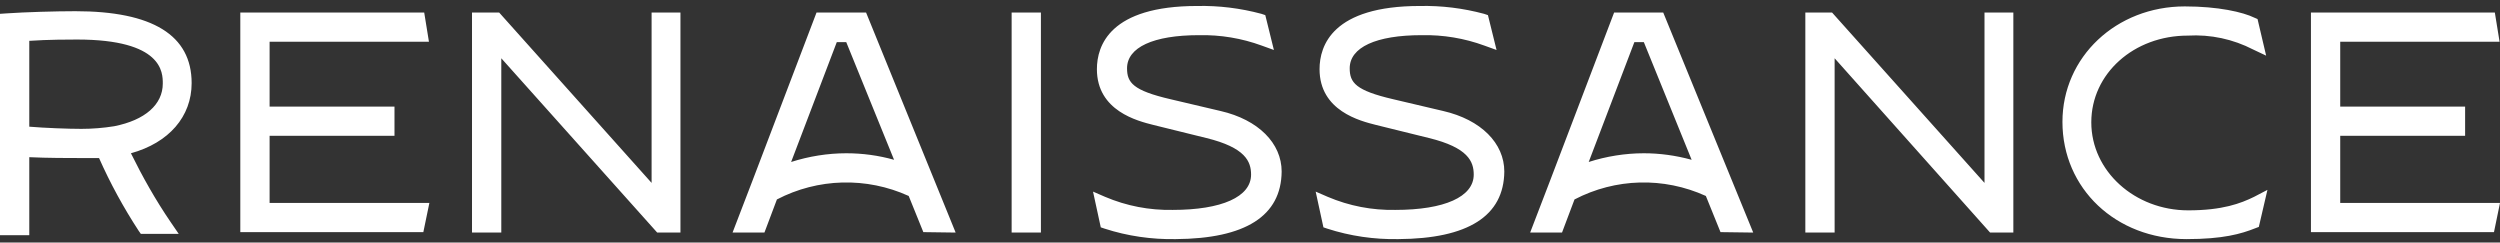 <svg width="268" height="26" viewBox="0 0 268 26" fill="none" xmlns="http://www.w3.org/2000/svg">
<rect x="0" y="0" width="268" height="26" fill="#333333" stroke="none"/>
<path d="M234.39 25.632C226.819 25.632 221.094 20.213 221.094 13.066C221.094 6.106 226.865 0.687 234.206 0.687C237.807 0.687 240.438 1.295 241.685 1.902L242.008 2.042L242.931 5.966L241.546 5.312C239.376 4.191 236.976 3.677 234.529 3.817C228.758 3.817 224.187 7.881 224.187 13.113C224.187 18.345 228.85 22.549 234.575 22.549C238.268 22.549 240.207 21.801 241.639 21.101L243.07 20.353L242.146 24.324L241.777 24.464C240.254 25.071 238.315 25.632 234.39 25.632ZM149.905 25.632C147.319 25.679 144.734 25.305 142.287 24.511L141.871 24.371L141.04 20.54L142.333 21.101C144.642 22.082 147.088 22.549 149.581 22.502C154.844 22.502 157.984 21.101 157.984 18.718C157.984 17.317 157.384 15.822 153.182 14.795L147.504 13.393C145.842 12.973 141.456 11.898 141.456 7.414C141.456 4.892 142.841 0.641 152.213 0.641C154.521 0.594 156.83 0.874 159.092 1.482L159.507 1.622L160.431 5.359L159.138 4.892C156.968 4.097 154.706 3.724 152.398 3.77C147.504 3.77 144.688 5.078 144.688 7.321C144.688 8.862 145.334 9.703 149.351 10.637L154.706 11.898C158.769 12.833 161.262 15.355 161.262 18.391C161.216 23.156 157.384 25.585 149.905 25.632ZM126.036 25.632C123.451 25.679 120.865 25.305 118.419 24.511L118.003 24.371L117.172 20.54L118.465 21.101C120.773 22.082 123.22 22.549 125.713 22.502C130.976 22.502 134.115 21.101 134.115 18.718C134.115 17.317 133.515 15.822 129.314 14.795L123.635 13.393C121.973 12.973 117.588 11.898 117.588 7.414C117.588 4.892 118.973 0.641 128.345 0.641C130.653 0.594 132.961 0.874 135.223 1.482L135.639 1.622L136.562 5.359L135.27 4.892C133.1 4.097 130.838 3.724 128.529 3.77C123.635 3.77 120.819 5.078 120.819 7.321C120.819 8.862 121.466 9.703 125.482 10.637L130.838 11.898C134.9 12.833 137.393 15.355 137.393 18.391C137.347 23.156 133.515 25.585 126.036 25.632ZM14.035 16.43C18.098 15.308 20.544 12.506 20.544 8.909C20.544 3.77 16.343 1.201 8.079 1.201C6.002 1.201 2.678 1.295 0.693 1.435L0 1.482V25.211H3.139V16.85C5.032 16.943 7.525 16.943 8.633 16.943C9.28 16.943 10.018 16.943 10.618 16.943C11.819 19.653 13.25 22.269 14.866 24.744L15.097 25.071H19.159L18.328 23.857C16.666 21.428 15.281 18.952 14.035 16.43ZM8.726 13.814C7.294 13.814 4.801 13.72 3.139 13.58V4.378C5.125 4.238 7.525 4.238 8.264 4.238C17.451 4.238 17.451 7.788 17.451 8.956C17.451 11.198 15.558 12.879 12.234 13.533C11.08 13.72 9.88 13.814 8.726 13.814ZM247.733 24.931V1.341H267.446L267.954 4.471H250.872V11.431H264.26V14.561H250.872V21.755H268L267.354 24.884H247.733V24.931ZM213.338 24.931L196.672 6.246V24.931H193.532V1.341H196.395L212.738 19.606V1.341H215.831V24.931H213.338ZM108.447 24.931V1.341H111.586V24.931H108.447ZM70.451 24.931L53.739 6.246V24.931H50.599V1.341H53.508L69.851 19.606V1.341H72.944V24.931H70.451ZM25.761 24.931V1.341H45.475L45.982 4.471H28.901V11.431H42.289V14.561H28.901V21.755H46.029L45.382 24.884H25.761V24.931ZM102.445 24.931L92.842 1.341H87.533L80.7 19.279L78.53 24.931H81.947L83.285 21.381C87.671 19.092 92.888 18.952 97.413 21.007L98.982 24.884L102.445 24.931ZM90.718 16.43C88.733 16.43 86.702 16.756 84.809 17.364L89.703 4.518H90.718L95.843 17.13C94.181 16.663 92.473 16.43 90.718 16.43ZM187.946 24.931L178.297 1.341H173.034L166.202 19.279L164.032 24.931H167.448L168.787 21.381C173.173 19.092 178.343 18.952 182.868 21.007L184.438 24.884L187.946 24.931ZM176.22 16.43C174.235 16.43 172.203 16.756 170.31 17.364L175.204 4.518H176.22L181.344 17.13C179.636 16.663 177.928 16.43 176.22 16.43Z" fill="white"/>
</svg>
